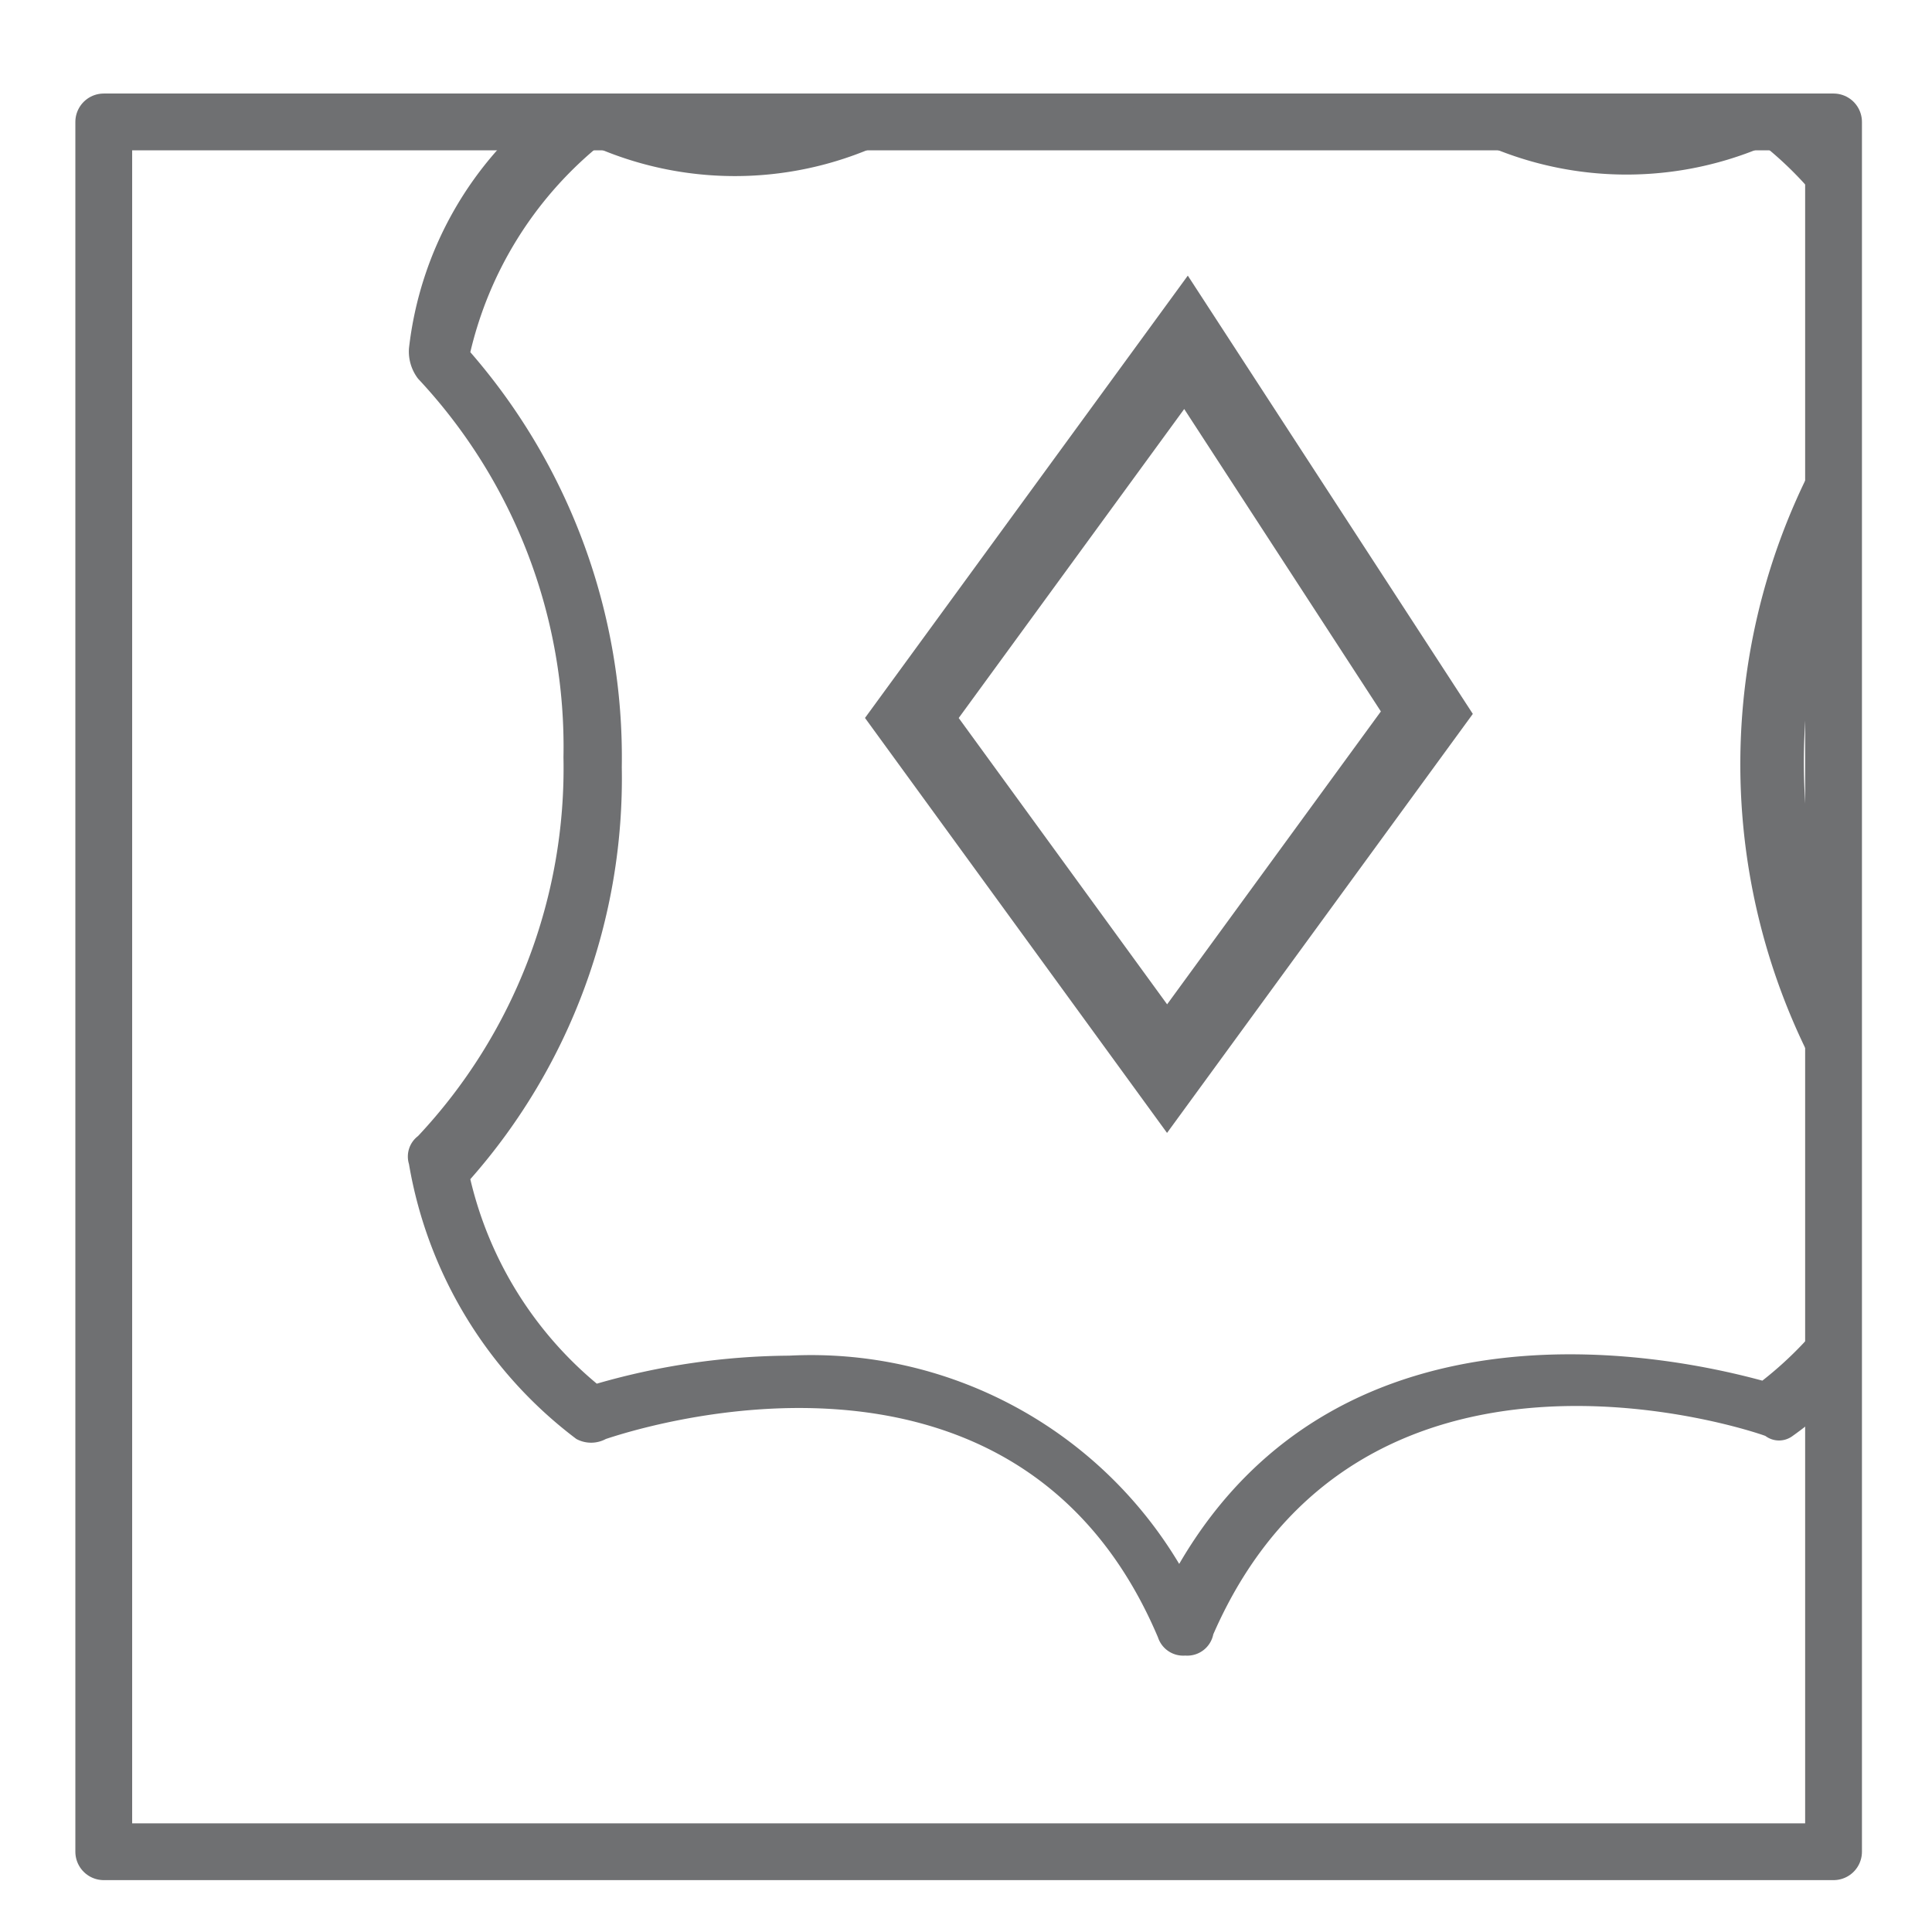 <svg id="Vrstva_1" data-name="Vrstva 1" xmlns="http://www.w3.org/2000/svg" viewBox="0 0 25.51 25.51"><defs><style>.cls-1,.cls-3{fill:none;stroke:#6f7072;}.cls-1{stroke-linecap:round;stroke-linejoin:round;stroke-width:0.75px;}.cls-2{fill:#6f7072;}.cls-3{stroke-miterlimit:10;}</style></defs><title>alori_ikony_materialy</title><rect class="cls-1" x="1.37" y="1.61" width="22.84" height="22.84"/><path class="cls-2" d="M10.86,1.43c-.9.57-1.8.44-3.23-.09a.32.32,0,0,0-.37,0A4.75,4.75,0,0,0,5.4,4.6v0A.59.59,0,0,0,5.52,5a7.11,7.11,0,0,1,1.92,5,7.1,7.1,0,0,1-1.92,5,.34.34,0,0,0-.12.37v0A5.75,5.75,0,0,0,7.61,19,.41.41,0,0,0,8,19c.25-.08,5.4-1.84,7.29,2.62a.35.35,0,0,0,.36.24.35.35,0,0,0,.37-.28c1.93-4.42,7.08-2.7,7.29-2.62a.3.3,0,0,0,.36,0,4.71,4.71,0,0,0,.71-.62c.57-.63-.37-1.29-.15-2.37l.2-.48a7.28,7.28,0,0,0,0-1.31c-.62-.62.2-.5-.12-1.34A8.09,8.09,0,0,1,24.42,7c.31-.74-.49-.28.07-.84a4.74,4.74,0,0,0-.07-1.49V3.55c-.25-1.21,0-1.48-.16-1.86-.07-.14-.27-.19-.42-.28-.1-.26-.25-.12-.41,0-1.43.49-2.09.5-3,0m-1.13.35a4.62,4.62,0,0,0,4,.17,4.72,4.72,0,0,1,1.11,1.29c.26.44-.4.69-.34,1.35,0,.49.41.66.19,1a8.62,8.62,0,0,0-.08,8.91c.23.38-.52,1-.22,1.32-.14.59.64.87.31,1.37a4.85,4.85,0,0,1-1,1.06c-1.07-.29-5.53-1.31-7.7,2.42a5.66,5.66,0,0,0-5.15-2.75,9.36,9.36,0,0,0-2.54.37,5,5,0,0,1-1.67-2.7,8,8,0,0,0,2-5.44,8.15,8.15,0,0,0-2-5.48,5,5,0,0,1,1.67-2.7,4.62,4.62,0,0,0,4-.17"/><line class="cls-2" x1="24.49" y1="1.88" x2="24.42" y2="1.82"/><polygon class="cls-3" points="15.66 4.52 12.04 9.48 15.41 14.11 18.84 9.41 15.66 4.52"/></svg>